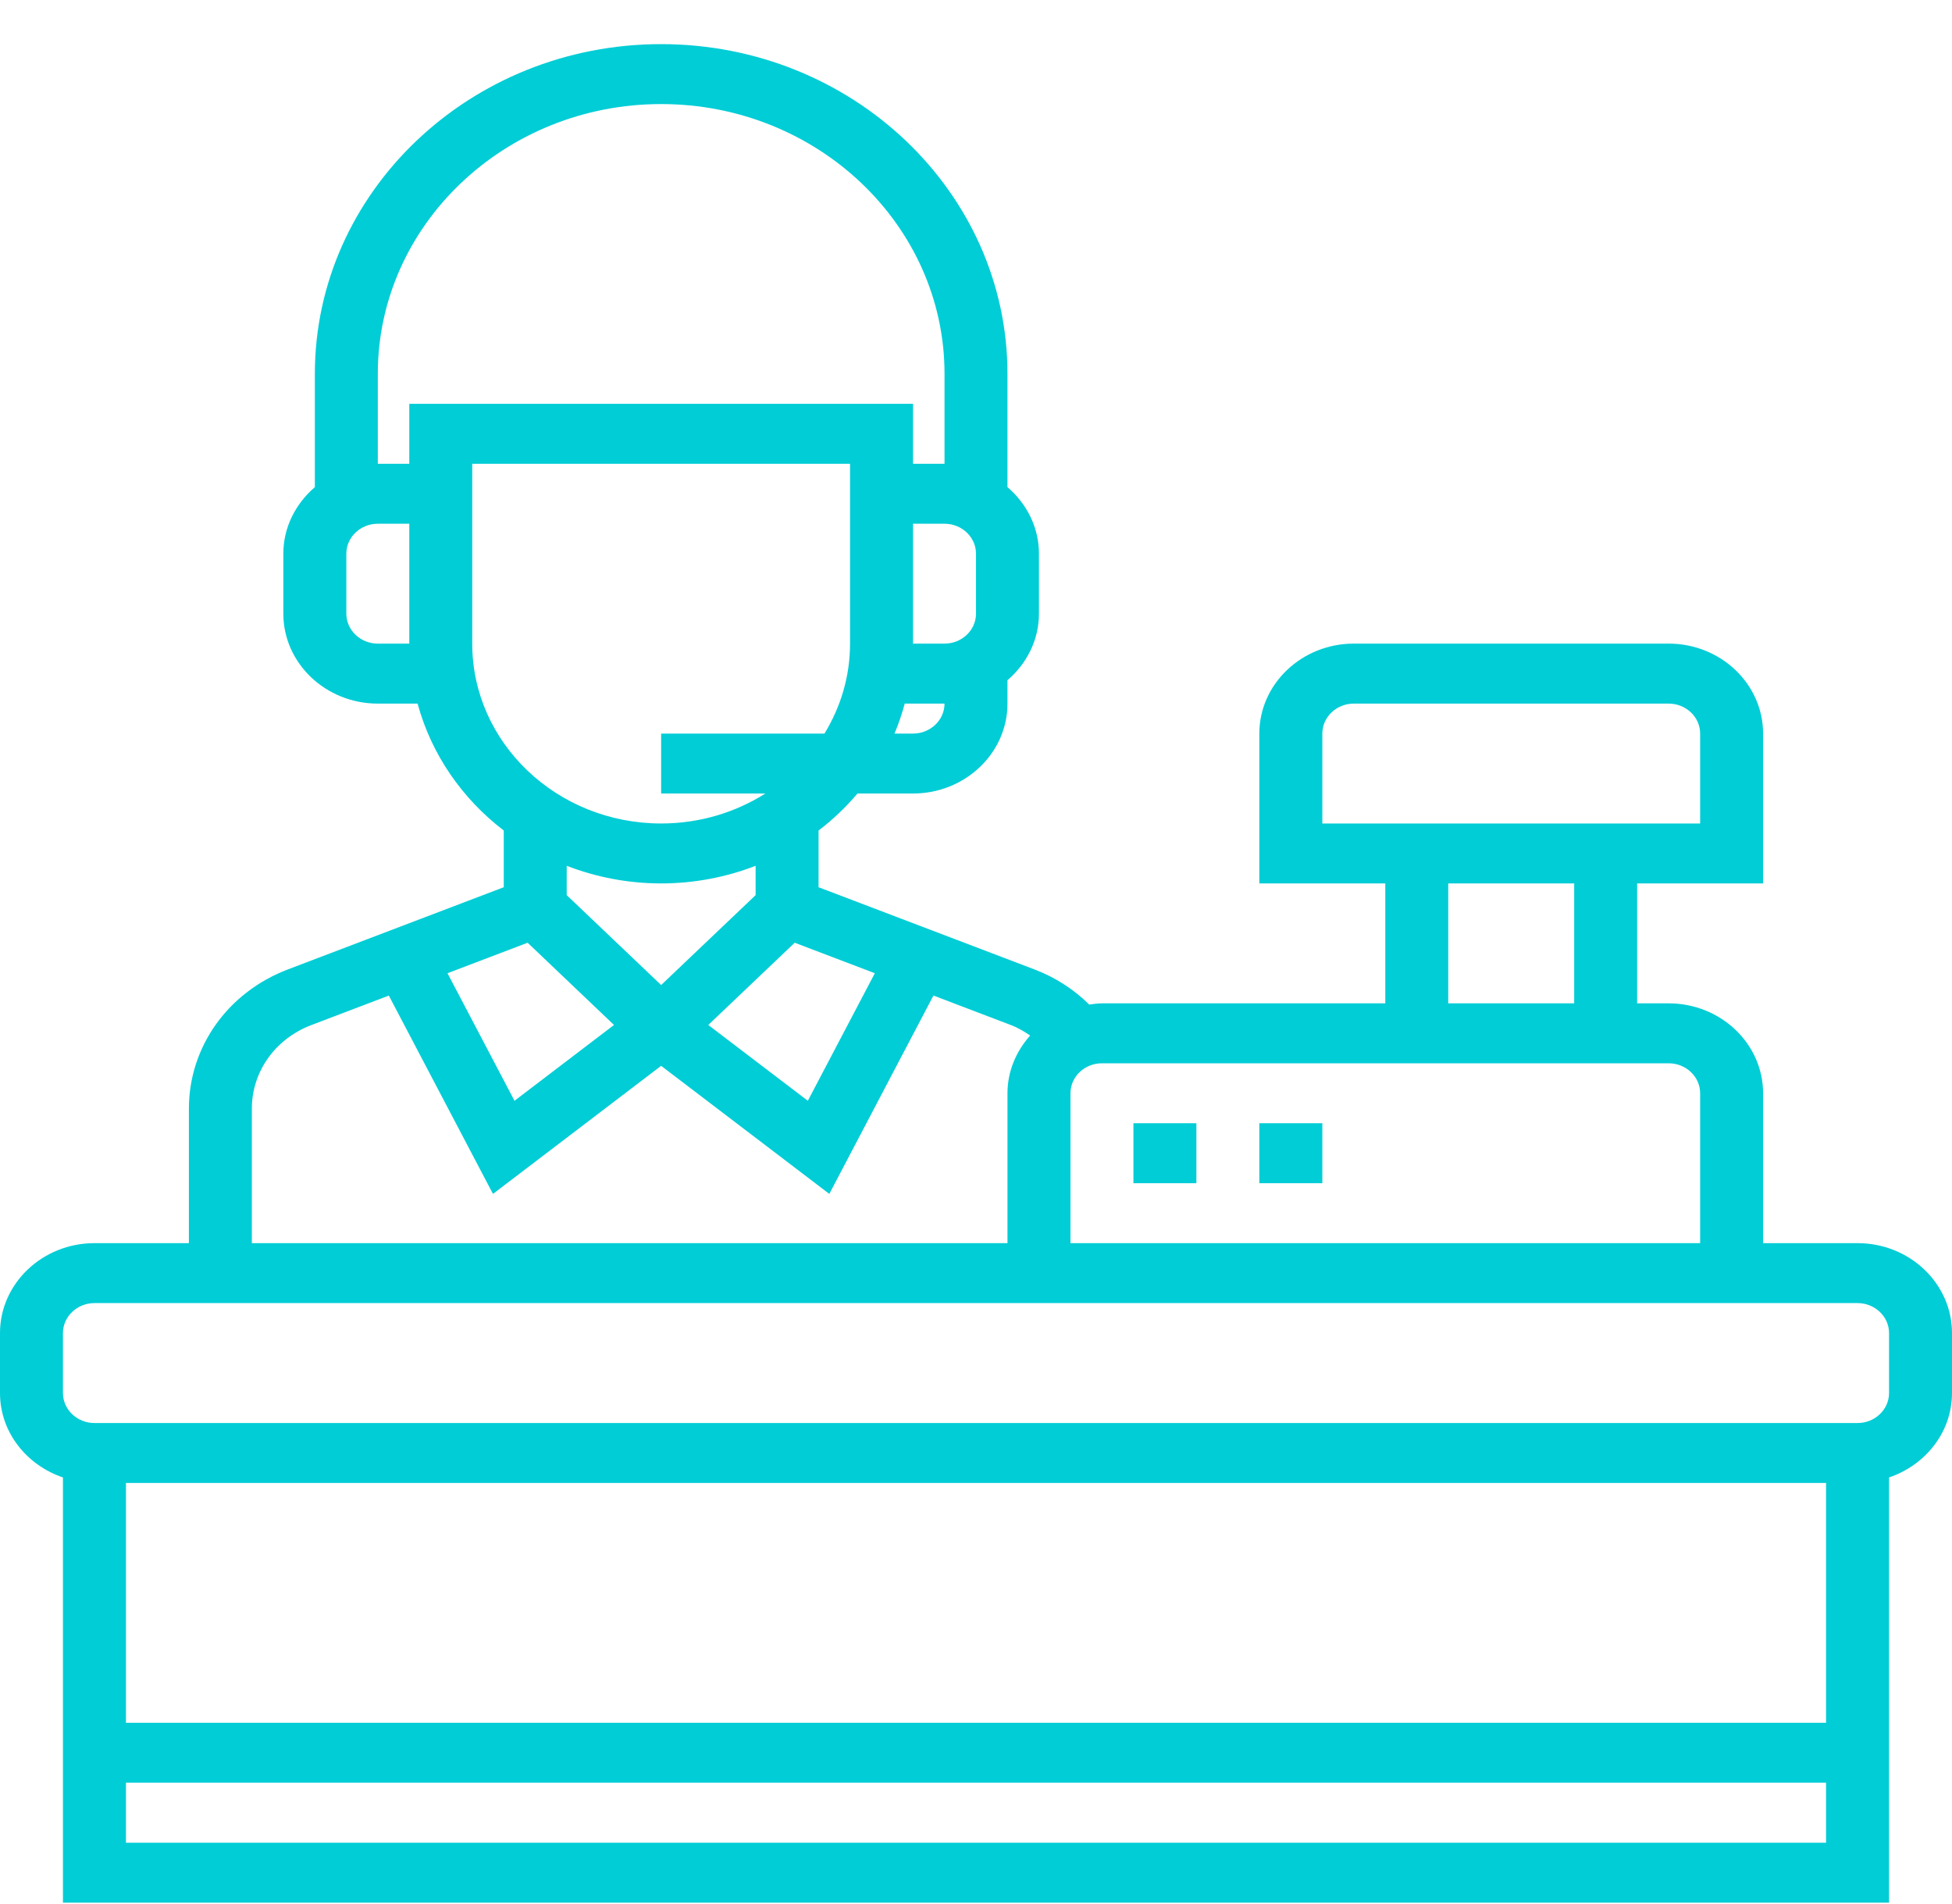 <svg width="40" height="39" viewBox="0 0 40 39" fill="none" xmlns="http://www.w3.org/2000/svg">
<path d="M38.065 25.469H36.129V22.398C36.129 21.383 35.261 20.556 34.194 20.556H33.548V18.099H36.129V15.029C36.129 14.013 35.261 13.186 34.194 13.186H27.742C26.675 13.186 25.806 14.013 25.806 15.029V18.099H28.387V20.556H22.581C22.491 20.556 22.406 20.57 22.321 20.581C22.005 20.269 21.624 20.023 21.198 19.861L16.774 18.177V17.015C17.068 16.791 17.335 16.537 17.571 16.257H18.71C19.777 16.257 20.645 15.43 20.645 14.415V13.936C21.038 13.598 21.29 13.114 21.29 12.572V11.344C21.29 10.802 21.038 10.318 20.645 9.98V7.659C20.645 3.935 17.461 0.904 13.548 0.904C9.636 0.904 6.452 3.935 6.452 7.659V9.98C6.059 10.318 5.806 10.802 5.806 11.344V12.572C5.806 13.588 6.675 14.415 7.742 14.415H8.557C8.839 15.454 9.468 16.361 10.323 17.015V18.177L5.899 19.861C4.667 20.33 3.871 21.45 3.871 22.713V25.469H1.935C0.869 25.469 0 26.296 0 27.311V28.54C0 29.339 0.541 30.015 1.29 30.269V38.98H38.71V30.269C39.459 30.015 40 29.339 40 28.54V27.311C40 26.296 39.132 25.469 38.065 25.469ZM34.839 22.398V25.469H21.936V22.398C21.936 22.059 22.225 21.784 22.581 21.784H34.194C34.549 21.784 34.839 22.059 34.839 22.398ZM27.097 15.029C27.097 14.69 27.387 14.415 27.742 14.415H34.194C34.549 14.415 34.839 14.69 34.839 15.029V16.871H27.097V15.029ZM29.677 18.099H32.258V20.556H29.677V18.099ZM17.927 19.939L16.554 22.552L14.514 20.999L16.285 19.314L17.927 19.939ZM18.71 15.029H18.33C18.414 14.83 18.483 14.624 18.54 14.415H19.355C19.355 14.754 19.065 15.029 18.71 15.029ZM20 11.344V12.572C20 12.911 19.71 13.186 19.355 13.186H18.71V10.73H19.355C19.71 10.73 20 11.005 20 11.344ZM7.742 7.659C7.742 4.611 10.347 2.132 13.548 2.132C16.75 2.132 19.355 4.611 19.355 7.659V9.502H18.71V8.273H8.387V9.502H7.742V7.659ZM7.742 13.186C7.387 13.186 7.097 12.911 7.097 12.572V11.344C7.097 11.005 7.387 10.73 7.742 10.73H8.387V13.186H7.742ZM9.677 13.186V9.502H17.419V13.186C17.419 13.857 17.227 14.486 16.895 15.029H13.548V16.257H15.684C15.071 16.644 14.338 16.871 13.548 16.871C11.414 16.871 9.677 15.219 9.677 13.186ZM13.548 18.099C14.233 18.099 14.886 17.969 15.484 17.738V18.339L13.548 20.181L11.613 18.339V17.738C12.211 17.969 12.864 18.099 13.548 18.099ZM10.812 19.314L12.582 20.999L10.543 22.552L9.17 19.939L10.812 19.314ZM5.161 22.713C5.161 21.955 5.639 21.284 6.378 21.002L7.968 20.397L10.102 24.46L13.548 21.836L16.994 24.46L19.128 20.396L20.719 21.002C20.86 21.055 20.987 21.133 21.11 21.215C20.824 21.536 20.645 21.946 20.645 22.398V25.469H5.161V22.713ZM37.419 30.382V35.295H2.581V30.382H37.419ZM2.581 37.752V36.523H37.419V37.752H2.581ZM38.71 28.54C38.71 28.878 38.42 29.154 38.065 29.154H1.935C1.58 29.154 1.29 28.878 1.29 28.54V27.311C1.29 26.973 1.58 26.697 1.935 26.697H38.065C38.42 26.697 38.71 26.973 38.71 27.311V28.54Z" fill="#01CDD6"/>
<path d="M23.226 23.012H24.516V24.241H23.226V23.012Z" fill="#01CDD6"/>
<path d="M25.806 23.012H27.097V24.241H25.806V23.012Z" fill="#01CDD6"/>
</svg>
